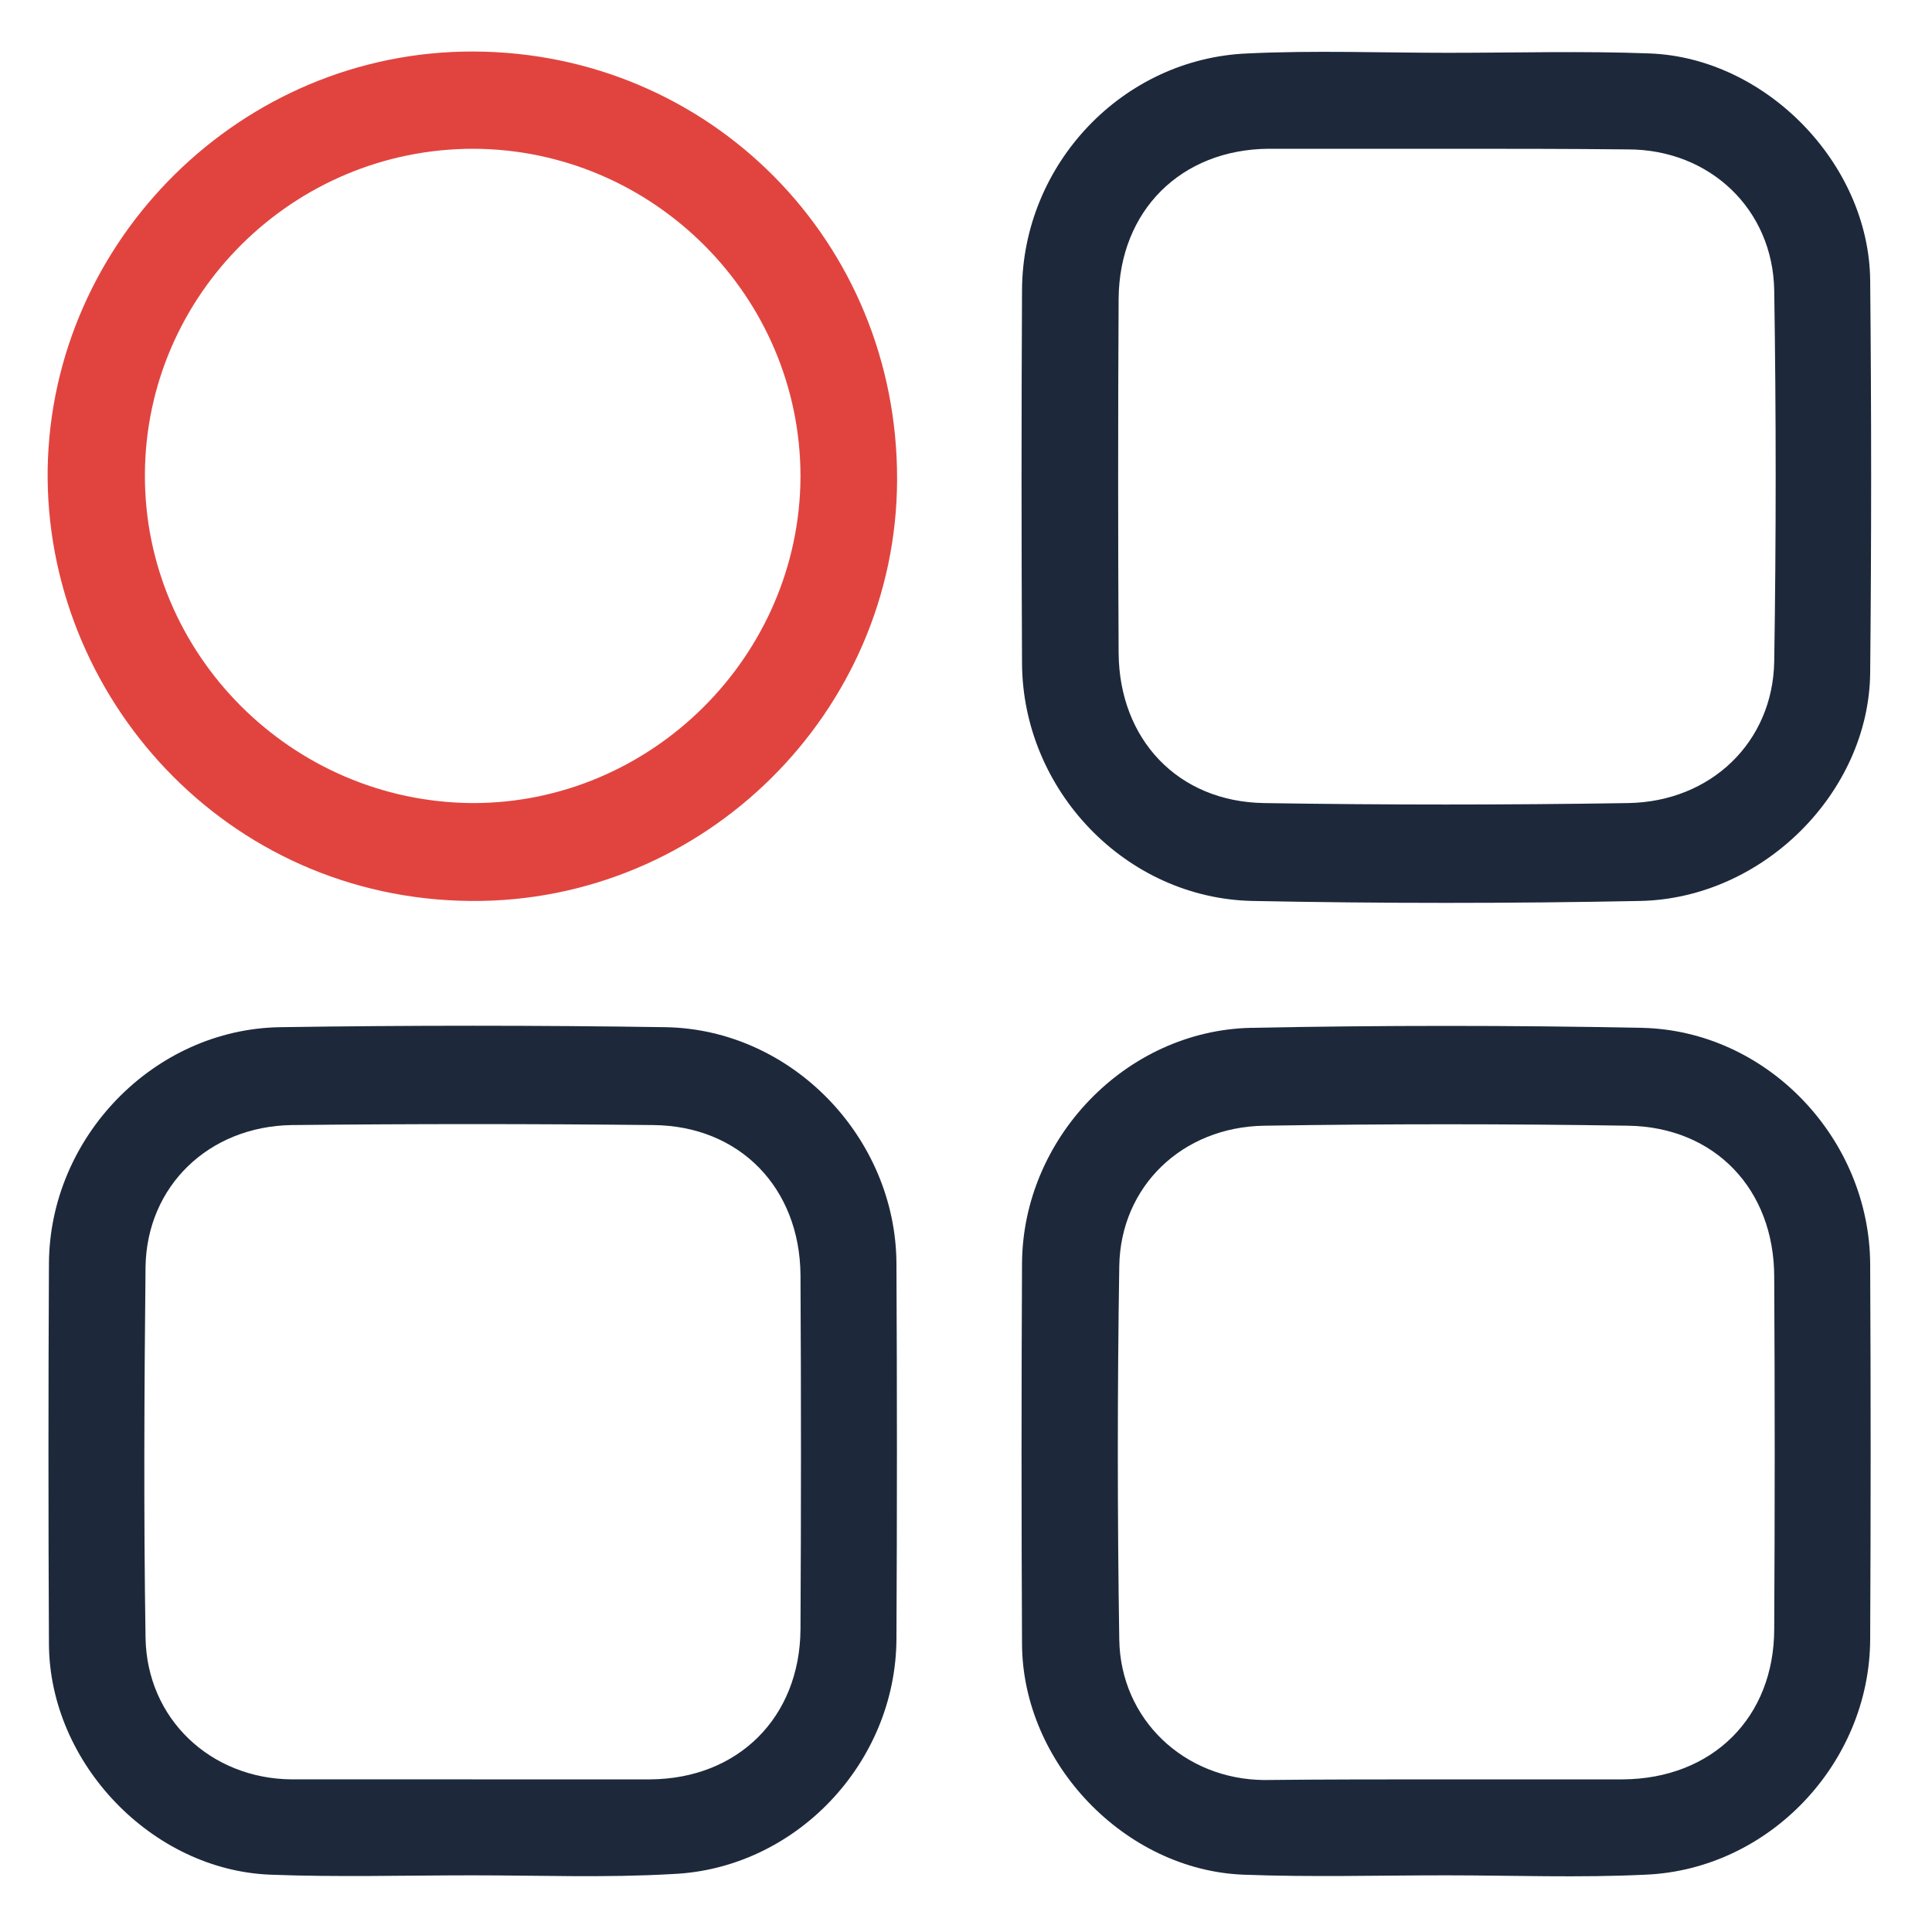 <svg xmlns="http://www.w3.org/2000/svg" xmlns:xlink="http://www.w3.org/1999/xlink" id="Layer_1" x="0px" y="0px" viewBox="0 0 300 300" xml:space="preserve"><g display="none">	<g display="inline">		<path fill="#1D293B" d="M106.7,293.5c-1.3-2.1-3.1-4-3.9-6.3c-4.3-11.6-8.4-23.3-12.6-35.2c-5.9,1.2-11.7,2.4-17.5,3.6   c-6.6,1.4-13.3,2.8-19.9,4.2c-2.5,0.5-4.9,0.2-6.5-2.1c-1.6-2.2-1.3-4.5,0-6.8c10.7-18.9,21.5-37.8,32.2-56.7   c0.3-0.6,0.6-1.1,1-1.8c-3.3-3.5-6.7-6.9-9.8-10.6c-18.2-21.8-26.5-47.1-24.8-75.4c2.8-45.3,34.8-84.1,78.5-95.7   c3.9-1,7.1,0.4,8,3.5c1,3.5-0.9,6.3-5.1,7.5c-33.1,9.8-55.5,30.9-66,63.8c-16.5,51.4,15.1,107.3,67.5,120.1   c51,12.5,101.5-17.4,115.1-68.1c13.5-50.1-16.9-102.5-67.1-115.9c-2.5-0.7-4.5-1.7-5.2-4.4c-1.1-4.7,2.8-8,7.9-6.6   c10.7,2.9,20.9,7.2,30.2,13.4c26.2,17.4,42.5,41.6,47.2,72.6c5.5,36.5-5.4,68-31.8,93.9c-0.5,0.5-1.1,1-1.8,1.5   c0.5,0.9,0.9,1.6,1.3,2.3c10.5,18.6,21,37.2,31.6,55.8c1.4,2.5,2.3,4.9,0.4,7.5c-1.9,2.6-4.4,2.5-7.3,1.9   c-11.8-2.5-23.6-4.9-35.4-7.4c-0.4-0.1-0.7,0-1.3,0c-3.8,10.8-7.6,21.6-11.5,32.5c-1.2,3.2-1.8,6.8-5,8.9c-1.5,0-3,0-4.5,0   c-1.3-1.7-2.8-3.3-3.9-5.1c-11.4-19.9-22.7-39.8-34.1-59.8c-0.5-0.9-1.1-1.8-1.8-3c-0.7,1.1-1.2,1.9-1.6,2.7   c-11.2,19.6-22.3,39.2-33.5,58.8c-1.3,2.2-3,4.2-4.6,6.3C109.6,293.5,108.1,293.5,106.7,293.5z M110.1,274.3   c10.6-18.6,20.9-36.8,31.3-55c-19.7-2-37.2-8.6-53-19.8C79.5,215,70.8,230.3,62,245.8c0.9,0,1.4,0.1,2,0   c9.2-1.9,18.4-3.8,27.5-5.8c4.1-0.9,6.4,0.3,7.8,4.2c1.1,3.1,2.2,6.3,3.4,9.4C105.1,260.4,107.5,267.1,110.1,274.3z M191.5,274.1   c0.4-0.8,0.6-1.4,0.8-2c3.3-9.3,6.6-18.7,10-28c1.3-3.6,3.8-5,7.4-4.2c4.8,1,9.6,2.1,14.4,3.1c5,1,10.1,2,15.7,3.1   c-9-15.9-17.7-31.3-26.5-46.7c-15.9,11.3-33.4,17.9-53,19.8C170.8,237.6,181.1,255.7,191.5,274.1z"></path>		<path fill="#FDFDFD" d="M111.1,293.5c1.5-2.1,3.3-4.1,4.6-6.3c11.2-19.6,22.4-39.2,33.5-58.8c0.5-0.8,0.9-1.6,1.6-2.7   c0.7,1.1,1.2,2,1.8,3c11.3,19.9,22.7,39.9,34.1,59.8c1.1,1.8,2.6,3.4,3.9,5.1C164.1,293.5,137.6,293.5,111.1,293.5z"></path>		<path fill="#1D293B" d="M150.7,197.3c-46.3,0-83.8-37.6-83.8-84c0-46.3,37.6-83.8,84-83.8c46.5,0,83.9,37.7,83.8,84.3   C234.7,159.9,197,197.3,150.7,197.3z M223.5,113.4c0.1-39.9-32.6-72.7-72.6-72.8c-39.8-0.1-72.7,32.5-72.8,72.5   c-0.2,39.9,32.7,72.9,72.7,72.9C190.7,186.1,223.5,153.3,223.5,113.4z"></path>		<path fill="#1D293B" d="M156.4,12.6c0,3.2-2.4,5.7-5.6,5.7c-3.2,0-5.6-2.4-5.6-5.6c0-3.1,2.3-5.5,5.4-5.6   C153.9,7,156.4,9.4,156.4,12.6z"></path>		<path fill="#FDFDFD" d="M223.5,113.4c-0.1,39.9-32.8,72.6-72.7,72.6c-40,0-72.9-33-72.7-72.9c0.2-40,33-72.6,72.8-72.5   C190.9,40.8,223.6,73.6,223.5,113.4z M115.6,155.1c0,5,4.3,7.5,8.6,5.3c8.3-4.2,16.5-8.6,24.8-12.7c1-0.5,2.7-0.5,3.7,0   c8.2,4.1,16.4,8.4,24.5,12.7c2.3,1.2,4.4,1.4,6.5-0.2c2.1-1.6,2.6-3.7,2.2-6.2c-1.5-9-2.9-18-4.6-26.9c-0.4-1.9,0.2-2.9,1.4-4.1   c6.4-6.2,12.8-12.5,19.1-18.8c1.8-1.8,3.1-3.7,2.2-6.4c-0.9-2.6-2.8-3.7-5.4-4.1c-9.1-1.3-18.2-2.7-27.3-4.2   c-1-0.2-2.3-1.1-2.7-2.1c-4.1-8-8.2-16-12.1-24.1c-1.2-2.4-2.6-4.2-5.6-4.3c-3.1,0-4.6,1.9-5.8,4.4c-4,8.1-8,16.1-12.1,24.1   c-0.4,0.9-1.6,1.8-2.5,1.9c-9,1.5-18,2.9-27,4.2c-2.8,0.4-5,1.3-5.9,4.2c-0.9,2.9,0.6,4.8,2.5,6.6c6.4,6.3,12.8,12.5,19.1,18.9   c0.7,0.7,1.4,1.9,1.3,2.7c-0.4,3.6-1.2,7.1-1.8,10.7C117.6,143,116.6,149.2,115.6,155.1z"></path>		<path fill="#E1443F" d="M115.6,155.1c1-5.9,2-12.1,3-18.3c0.6-3.6,1.3-7.1,1.8-10.7c0.1-0.9-0.6-2-1.3-2.7   c-6.3-6.3-12.7-12.6-19.1-18.9c-1.9-1.8-3.4-3.7-2.5-6.6c0.9-2.9,3.1-3.8,5.9-4.2c9-1.3,18-2.7,27-4.2c0.9-0.2,2.1-1.1,2.5-1.9   c4.1-8,8.2-16,12.1-24.1c1.2-2.5,2.7-4.4,5.8-4.4c3,0,4.4,1.9,5.6,4.3c4,8.1,8,16.1,12.1,24.1c0.5,0.9,1.7,1.9,2.7,2.1   c9.1,1.5,18.2,2.9,27.3,4.2c2.6,0.4,4.5,1.5,5.4,4.1c0.9,2.7-0.4,4.7-2.2,6.4c-6.4,6.3-12.7,12.6-19.1,18.8   c-1.2,1.2-1.8,2.2-1.4,4.1c1.7,8.9,3.1,17.9,4.6,26.9c0.4,2.5-0.1,4.7-2.2,6.2c-2.1,1.6-4.3,1.4-6.5,0.2   c-8.1-4.3-16.3-8.5-24.5-12.7c-1-0.5-2.7-0.5-3.7,0c-8.3,4.1-16.5,8.5-24.8,12.7C119.9,162.7,115.6,160.1,115.6,155.1z    M115.8,103.2c4.8,5,9.4,9.9,14.2,14.8c1.7,1.8,2.8,3.7,2.3,6.3c-0.5,2.7-1,5.3-1.4,8c-0.7,4.3-1.3,8.5-2.1,13.2   c6.1-3.1,11.8-5.9,17.2-9c3.5-2,6.5-1.9,9.9,0.1c5.5,3.1,11.1,5.8,17.1,8.9c-1.1-6.9-1.9-13.3-3.2-19.7c-0.7-3.6,0.3-6,2.7-8.5   c4.6-4.5,9-9.3,13.6-14.1c-6-0.9-12.3-1.9-18.5-2.7c-3.6-0.4-6.2-1.8-7.8-5.3c-2.4-5.3-5.2-10.5-7.8-15.7   c-0.3-0.6-0.7-1.1-1.2-1.9c-3,6.1-6.1,11.7-8.7,17.5c-1.6,3.5-4.1,5-7.7,5.4C128,101.3,121.8,102.3,115.8,103.2z"></path>	</g></g><g display="none">	<g display="inline">		<path fill="#E1443F" d="M151.4,6.4c2.1,1.6,2.8,3.7,2.7,6.2c-0.1,3.6,0,7.2,0,10.9c-0.1,3.3-1.9,5.4-4.5,5.3   c-2.5-0.1-4.1-2-4.2-5.3c-0.1-3.9,0-7.8,0-11.7c0-2.3,0.9-4,2.7-5.4C149.2,6.4,150.3,6.4,151.4,6.4z"></path>		<path fill="#1D293B" d="M168.3,273.5c0,3.4,0.1,6.2,0,9c-0.2,6.7-4.1,10.5-10.7,10.5c-5.3,0-10.6,0-16,0   c-6.3,0-10.3-3.8-10.6-10.1c-0.1-3,0-5.9,0-9.2c-3.9,0-7.5,0-11.1,0c-8.9,0-13-4.1-13.1-12.9c0-3.4-0.3-6.9,1.7-10   c0.3-0.5-0.2-1.7-0.5-2.5c-1.9-4.9-1.9-10-0.3-14.7c0.8-2.2,3.2-3.9,4.9-5.8c0.5-0.6,1.5-1.3,1.5-2c0-6.3,0.1-12.7-0.2-19   c-0.4-6-3.4-10.8-8.5-14c-10.2-6.5-18.9-14.5-25.6-24.6C68,150.2,63,130.7,66.2,109.4c4.7-31,21.8-52.9,50.1-66.1   c6.9-3.2,14.3-5.2,21.9-6.1c3.3-0.4,5.4,0.8,5.8,3.3c0.4,2.6-1.3,4.6-4.7,5.1c-10.6,1.5-20.6,4.9-29.6,10.7   c-19.9,12.8-32.2,30.8-35.1,54.4c-3.8,31.4,8,56.1,34.1,73.8c9.4,6.4,14.2,14.9,14,26.3c-0.1,5.1,0,10.2,0,15.5   c18,0,35.8,0,53.8,0c0-5.2,0.1-10.3,0-15.4c-0.2-11,4.2-19.7,13.4-25.8c11.3-7.4,20.4-16.8,26.7-28.8c4.1-7.7,6.7-15.9,8.1-24.5   c0.1-0.7,0.3-1.5,0.5-2.2c0.8-2.3,2.8-3.4,5-2.8c2.3,0.6,3.5,2.4,3.1,4.7c-1.8,13-6.1,25-13.5,36c-6.4,9.5-14.2,17.5-23.9,23.6   c-8,5-11.5,12.1-11,21.4c0.2,4.1,0.1,8.2,0,12.3c0,1.5,0.3,2.3,1.7,3.1c3.5,1.9,5.5,5,5.6,9c0.1,4.2,0.8,8.4-1.6,12.3   c-0.3,0.5-0.1,1.4,0.1,2c2.4,4.8,2,9.9,0.9,14.8c-1.1,4.6-4.5,7.3-9.2,7.6C178,273.7,173.3,273.5,168.3,273.5z M149.7,254.4   c-9.1,0-18.3,0-27.4,0c-7.3,0-6.8-0.4-6.8,6.8c0,3.6,0.3,4,4,4c19.1,0,38.2,0,57.3,0c7.7,0,7.1,0.5,7.1-7.1c0-3.3-0.4-3.7-3.8-3.7   C170,254.4,159.9,254.4,149.7,254.4z M150,234.8c-9.4,0-18.8,0-28.2,0c-6.3,0-6.3,0-6.3,6.3c0,4.3,0.3,4.6,4.6,4.6c19,0,38,0,57,0   c7.6,0,6.8-0.1,6.8-6.8c0-3.5-0.5-4.1-4-4.1C170,234.8,160,234.8,150,234.8z M159.8,273.8c-6.9,0-13.4,0-20.2,0   c0,2.8,0.1,5.5,0,8.2c-0.1,1.9,0.7,2.7,2.6,2.7c5,0,10.1,0,15.1,0c1.7,0,2.6-0.7,2.6-2.5C159.8,279.5,159.8,276.8,159.8,273.8z"></path>		<path fill="#E1443F" d="M189.4,141.7c2.7,2.7,5.4,5.3,8.1,7.9c3.5,3.5,3.5,6.7,0.1,10.2c-2.9,3-5.9,6-8.9,8.9   c-3.6,3.5-6.6,3.5-10.2,0.1c-2.3-2.3-4.6-4.7-7-6.9c-0.6-0.5-2-0.8-2.8-0.5c-5.6,2.2-5.5,2.3-5.5,8.4c0,2.1,0.1,4.3,0,6.4   c-0.2,3.4-2.4,5.8-5.9,5.8c-4.9,0.1-9.9,0.1-14.8,0c-3.8-0.1-6-2.4-6.1-6.2c-0.1-3.5-0.1-6.9,0-10.4c0-1.3-0.2-2.1-1.7-2.7   c-5.6-2.1-5.6-2.2-9.9,2.1c-1.5,1.5-2.8,3-4.4,4.3c-2.9,2.5-6,2.6-8.7,0c-3.5-3.3-7-6.7-10.3-10.3c-2.8-2.9-2.6-6.1,0.3-9.2   c2.7-2.8,5.6-5.5,8.2-8.1c0-0.5,0-0.7,0-0.8c-1.2-5.7-4.7-7.8-10.3-6.6c-1,0.2-2,0-3.1,0c-5.9,0-8-2-8-7.8c0-4-0.1-8,0-12   c0.1-4.9,2.3-7,7.3-7.1c3.7,0,7.5,0,11.3,0c0.9-2.1,1.8-4.1,2.6-6.2c0.2-0.6-0.2-1.5-0.6-2c-2.2-2.4-4.6-4.6-6.9-7   c-3.5-3.6-3.5-6.7-0.1-10.2c2.9-3,5.9-6,8.9-8.9c3.7-3.6,6.7-3.5,10.4,0.1c2.6,2.5,5.2,5.1,7.8,7.7c0.1,0.1,0.2,0.1,0.2,0.1   c2.3-0.9,4.6-1.9,7.1-2.9c0-3.8,0-7.8,0-11.7c0-4.4,2.2-6.8,6.6-6.9c4.6-0.2,9.1-0.2,13.7,0c4.4,0.2,6.5,2.6,6.6,7   c0,3.3,0.1,6.5,0,9.8c-0.1,1.4,0.4,2.2,1.8,2.6c1.8,0.6,3.4,1.4,5.6,2.2c2.4-2.5,5-5.1,7.6-7.8c3.9-3.9,6.9-3.9,10.8,0   c2.9,2.9,5.8,5.8,8.7,8.7c3.4,3.5,3.4,6.6,0,10c-2.7,2.7-5.5,5.3-8,7.9c0,0.5,0,0.7,0.1,0.9c1.2,5.9,4.9,7.1,10.5,6.8   c9.9-0.5,10.8,0.7,10.8,10.7c0,3.1,0.1,6.2,0,9.2c-0.2,4.7-2.5,6.9-7.2,6.9c-3.2,0-6.3,0.1-9.5,0c-1.4,0-2.2,0.3-2.6,1.8   C191.1,138.1,190.2,139.8,189.4,141.7z M108.8,87.4c3,3,5.7,5.8,8.6,8.4c2.3,2.1,2.6,4.2,1.2,7c-1.5,3-2.7,6.1-3.8,9.2   c-1,2.8-2.7,4.2-5.8,4.1c-4-0.1-8,0-11.9,0c0,3.5,0,6.6,0,10c4,0,7.9,0,11.8,0c3.8,0,4.7,0.8,5.9,4.2c1.1,3,2.3,6.1,3.7,9   c1.4,2.7,1.1,4.9-1.1,7c-2.9,2.7-5.7,5.6-8.4,8.3c2.4,2.5,4.6,4.8,7,7.4c2.9-3,5.8-5.8,8.6-8.8c2-2.1,4.1-2.2,6.6-1   c3.1,1.4,6.3,2.7,9.5,3.9c2.7,1,4.1,2.6,3.9,5.6c-0.2,4.1,0,8.1,0,12.1c3.6,0,6.8,0,10.1,0c0-4.2,0.1-8.2,0-12.2   c-0.1-3.1,1.3-4.6,4-5.5c3.1-1.1,6.1-2.3,9-3.6c3.5-1.6,4.6-1.5,7.4,1.3c2.7,2.8,5.4,5.6,8,8.2c2.5-2.6,4.7-4.8,7.1-7.3   c-2.7-2.6-5.5-5.5-8.4-8.2c-2.1-2-2.4-4.1-1.1-6.8c1.4-3,2.7-6.1,3.8-9.2c1-2.8,2.6-4.3,5.8-4.1c4,0.2,8,0,11.9,0   c0-3.5,0-6.7,0-10c-4,0-7.8,0-11.7,0c-3.7,0-4.8-0.9-6-4.2c-1.2-3.1-2.4-6.2-3.8-9.2c-1.3-2.6-1.1-4.8,1.1-6.8   c3-2.7,5.9-5.6,8.9-8.4c-2.7-2.6-4.9-4.9-7.4-7.3c-2.9,2.9-5.8,5.9-8.6,8.8c-1.9,2-4,2.4-6.5,1.1c-3.2-1.5-6.4-2.9-9.7-4.1   c-2.7-0.9-3.9-2.5-3.8-5.4c0.1-4.1,0-8.1,0-12.1c-3.5,0-6.8,0-10.1,0c0,4.1-0.1,8,0,11.9c0.1,3.2-1.3,4.8-4.1,5.7   c-3.1,1-6,2.3-9,3.7c-3.4,1.6-4.5,1.5-7.2-1.1c-2.8-2.8-5.6-5.7-8.3-8.5C113.6,82.7,111.3,84.9,108.8,87.4z"></path>		<path fill="#1D293B" d="M159.4,36.9c10.3,1.2,19.5,3.9,28.2,8.4c23.8,12.5,38.7,31.9,44.8,58.1c0.5,2.3,0.8,4.6,1.1,6.9   c0.4,2.5-1.2,4.8-3.6,5.2c-2,0.4-4.1-1-4.7-3.4c-0.8-3.4-1.2-7-2.2-10.3c-7.9-28.3-26.1-46.4-54.4-54.5c-3.1-0.9-6.4-1.2-9.6-1.9   c-2.7-0.6-4.2-2.6-3.8-5C155.7,38.3,157.7,36.8,159.4,36.9z"></path>		<path fill="#E1443F" d="M46.4,116.7c2.1,0,4.3-0.1,6.4,0c2.8,0.1,4.5,1.8,4.5,4.3c0,2.5-1.6,4.2-4.5,4.2c-4.5,0.1-8.9,0.1-13.4,0   c-2.7-0.1-4.6-2-4.5-4.3c0.1-2.3,1.9-4,4.7-4.2c0.2,0,0.4,0,0.6,0C42.3,116.7,44.3,116.7,46.4,116.7z"></path>		<path fill="#E1443F" d="M253.3,116.7c2.1,0,4.3-0.1,6.4,0c2.9,0.1,4.8,2,4.8,4.4c-0.1,2.3-1.9,4-4.7,4.1c-4.4,0.1-8.7,0.1-13.1,0   c-2.9-0.1-4.5-1.7-4.5-4.2c0-2.6,1.8-4.2,4.8-4.3C249,116.7,251.2,116.7,253.3,116.7z"></path>		<path fill="#E1443F" d="M71.1,203.8c-1-0.8-2.6-1.6-3.2-2.8c-0.5-1.1-0.5-3.2,0.3-4.1c3.4-3.8,7.1-7.4,10.8-10.9   c1.7-1.6,3.7-1.2,5.3,0.3c1.6,1.5,2.1,3.6,0.6,5.2c-3.6,3.9-7.4,7.6-11.2,11.2C73.2,203.2,72.4,203.3,71.1,203.8z"></path>		<path fill="#E1443F" d="M232.4,199.6c-0.7,1-1.4,2.6-2.5,3.1c-1.1,0.6-3.3,0.7-4.1,0c-4-3.6-7.8-7.4-11.4-11.4   c-1.4-1.5-0.8-3.6,0.7-5c1.5-1.4,3.5-2,5.1-0.5c3.9,3.6,7.5,7.4,11.2,11.2C231.8,197.5,231.9,198.4,232.4,199.6z"></path>		<path fill="#E1443F" d="M86,53.1c-0.9,1.1-1.5,2.8-2.6,3.2c-1.4,0.5-3.6,0.5-4.6-0.4c-3.7-3.2-7.1-6.8-10.5-10.4   c-1.6-1.7-1.4-3.8,0.2-5.5c1.5-1.6,4-1.8,5.7-0.2c3.5,3.3,6.9,6.7,10.3,10.2C85.2,50.7,85.5,51.8,86,53.1z"></path>		<path fill="#E1443F" d="M217.5,57.2c-0.9-0.7-2.5-1.3-3-2.4c-0.5-1.2-0.6-3.4,0.2-4.3c3.4-3.9,7.1-7.5,11-11c1.5-1.4,3.5-1,5,0.4   c1.5,1.4,2.1,3.5,0.8,5c-3.6,4-7.5,7.7-11.3,11.4C219.6,56.8,218.8,56.8,217.5,57.2z"></path>		<path fill="#E1443F" d="M172.2,121.3c-0.1,12.5-10.3,22.5-22.8,22.3c-12.4-0.1-22.4-10.4-22.2-22.9c0.2-12.3,10.5-22.4,22.6-22.2   C162.4,98.7,172.3,108.8,172.2,121.3z M163.7,121.1c0-7.7-6.3-14-14.1-14c-7.8,0-14,6.3-14,14.1c0.1,7.5,6.4,13.9,13.9,13.9   C157.2,135.2,163.7,128.7,163.7,121.1z"></path>	</g></g><g display="none">	<g display="inline">		<path fill="#1D293B" d="M3.1,169.7c1.6-2,3.6-2.7,6.2-2.7c14.1,0.1,28.3,0,42.4,0c0.9,0,1.9,0.1,2.8,0.3c2,0.5,3.4,1.9,3,3.9   c-0.3,1.5-1.5,3.1-2.7,4.2c-0.7,0.6-2.2,0.5-3.3,0.5c-14.1,0-28.3,0-42.4,0.1c-2.6,0-4.6-0.7-6.1-2.8C3.1,172,3.1,170.9,3.1,169.7   z"></path>		<path fill="#1D293B" d="M195,217.6c9.9-36.8,19.7-73.5,29.6-110.6c-2.7,0-5.1,0-7.4,0c-6.6,0-13.2,0-19.8,0c-4,0-6.1-1.5-6-4.5   c0.1-2.8,2.1-4.3,5.9-4.3c8.9,0,17.8,0,26.7,0c6.6,0,9.2,2.5,9.6,9.2c0.9,0,1.8,0,2.8,0c9.8,0,19.7,0,29.5,0   c7.8,0,12.2,4.5,12.3,12.2c0,12.7,0.1,25.4,0.1,38.1c0,1.7,0.5,2.8,2,3.7c3.9,2.6,7.6,5.4,11.4,8.1c4.3,3.1,5.8,7.3,4.6,12.3   c-2.7,10.8-5.6,21.5-8.6,32.2c-2.2,7.6-8.2,11.9-17.3,12.5c-4.1,8.7-10.7,14.7-20,17.3c-10.8,3-21-1.8-23.9-11.3   c-0.6-1.9-0.8-3.9-1.2-6c-0.7,0-1.5-0.1-2.3-0.1c-30.8,0-61.5,0-92.3,0c-2,0-2.9,0.6-3.9,2.4c-5.4,9.5-13.4,15.4-24.5,15.9   c-10.6,0.5-17.7-5.8-19.1-16.3c-0.1-0.6-0.2-1.1-0.3-1.9c-5.6,0-11.3,0-16.9,0c-6.5,0-10-4.3-8.4-10.5c2.7-10.5,5.6-20.9,8.4-31.4   c0.6-2.2,2-3.8,4.2-3.5c1.5,0.2,3.1,1.6,4.1,2.8c0.5,0.6,0.2,2.2,0,3.2c-2.6,10.1-5.3,20.2-8.1,30.6c6,0,11.8,0.1,17.5-0.1   c0.7,0,1.6-1.1,2-1.8c4.5-8.1,10.9-13.6,20-15.8c12.9-3,23.8,4.2,24.1,17.5C151.5,217.6,173.1,217.6,195,217.6z M211.5,189.7   c-2.5,9.2-4.8,18.1-7.2,27c-0.1,0.3,0,0.6,0.1,1c6.7,0,13.4-0.1,20,0.1c2.1,0,3.1-0.5,4.1-2.4c3.9-7.4,9.9-12.5,18-14.9   c14.3-4.2,25.2,4,25.7,15.8c0,0.4,0.1,0.7,0.2,1.2c3.6-0.5,5.9-2.6,6.8-5.8c2.1-7.2,3.9-14.5,5.9-22c-1.3,0-2.5,0.1-3.6,0   c-2.5-0.3-4.5-2.3-4.2-4.5c0.2-2.5,1.7-4,4.3-4.2c0.9-0.1,1.7,0.1,2.6-0.1c1.2-0.3,2.5-0.8,3.7-1.1c-0.8-1.3-1.2-2.9-2.3-3.8   c-3.5-2.8-7.2-5.4-10.9-7.8c-1.2-0.8-2.8-1.3-4.2-1.3c-9.2-0.1-18.3,0-27.5-0.1c-9.1,0-14.1-6.4-11.8-15.2c1-3.9,2-7.7,3-11.6   c2.5-9.4,8.7-14.2,18.4-14.2c5.6,0,11.2,0,16.7,0c0.2-0.5,0.3-0.7,0.3-0.8c0-1.5,0-3.1,0-4.6c0-3.7-0.4-4.1-4.1-4.1   c-10.6,0-21.2,0-31.8,0c-1.9,0-2.6,0.6-3.1,2.4c-3.9,14.8-7.9,29.6-11.9,44.3c-1.6,5.9-3.1,11.9-4.8,18.1c1.4,0,2.4,0,3.5,0   c14.6,0,29.2,0,43.8,0c4.3,0,6.5,1.4,6.5,4.3c0,2.9-2.2,4.5-6.4,4.5c-4.1,0-8.2,0-12.3,0C236.5,189.7,224.1,189.7,211.5,189.7z    M269.5,134.7c-6.6,0-13.1-0.1-19.5,0c-3.2,0.1-5.5,2.1-6.5,4.9c-1.7,4.9-2.9,10-4.2,15.1c-0.5,1.9,0.4,3.2,2.5,3.2   c2.9,0,5.7,0,8.6,0c6.4,0,12.7,0,19.1,0C269.5,150,269.5,142.4,269.5,134.7z M111.3,208.1c-8.6,0-17.8,7.7-19.4,16.2   c-1.3,7.1,3.2,12.3,10.1,11.8c8.7-0.6,16.9-7.7,18.7-16.3C122.2,213,118.2,208.1,111.3,208.1z M263.4,217.3c0-5.5-3.5-9.1-9-9.2   c-9.6-0.2-19.2,8.3-20.2,17.8c-0.5,4.8,2.5,8.9,7.2,9.8C251.4,237.8,263.4,227.7,263.4,217.3z"></path>		<path fill="#E1443F" d="M44.3,111.6c0-37.8,31-68.6,68.9-68.5c37.6,0,68.5,31,68.5,68.7c0,37.8-31.2,68.8-68.9,68.7   C75.1,180.4,44.3,149.5,44.3,111.6z M113,171.7c33.1,0.1,59.8-26.5,60-59.7c0.2-33.1-26.7-60.1-59.8-60.2   C80.2,51.7,53.2,78.6,53,111.6C52.8,144.5,79.8,171.6,113,171.7z"></path>		<path fill="#1D293B" d="M35.1,194.3c-4.3,0-8.6,0-12.9,0c-3.3,0-5.3-1.6-5.3-4.3c-0.1-2.8,1.8-4.5,5.4-4.5c8.5,0,17,0,25.5,0   c3.6,0,5.4,1.6,5.3,4.5c-0.1,2.7-2,4.2-5.3,4.3C43.5,194.4,39.3,194.3,35.1,194.3z"></path>		<path fill="#1D293B" d="M39.5,204c1.6,0,3.2-0.1,4.9,0c2.4,0.2,3.8,1.5,4,4c0.2,2.4-1.3,4.4-3.7,4.6c-3.4,0.2-6.9,0.2-10.3,0   c-2.4-0.2-4-2.3-3.8-4.6c0.2-2.4,1.6-3.8,4-4C36.3,203.9,37.9,204,39.5,204z"></path>		<path fill="#1D293B" d="M106.5,226.4c-2.3,0.1-4.4-1.9-4.4-4.3c0-2.5,1.7-4.3,4.2-4.4c2.4,0,4.4,1.8,4.5,4.2   C110.8,224.3,108.9,226.4,106.5,226.4z"></path>		<path fill="#1D293B" d="M248.8,217.8c2.5,0,4.3,1.8,4.3,4.3c0,2.4-2,4.4-4.3,4.4c-2.3,0-4.4-2.1-4.4-4.4   C244.4,219.7,246.4,217.8,248.8,217.8z"></path>		<path fill="#E1443F" d="M106.9,124c-2.9,2.9-5.6,5.8-8.5,8.6c-2.4,2.4-4.8,2.6-6.8,0.6c-2-2-1.8-4.3,0.6-6.8   c2.3-2.4,4.7-4.8,7.1-7.1c1.1-1,1.4-1.9,0.9-3.5c-1.7-5.1-0.5-9.8,3.3-13.7c3.8-3.8,8.5-5.1,13.6-3.4c1.7,0.6,2.6,0.1,3.7-1   c6.8-6.8,13.6-13.7,20.5-20.4c1.2-1.1,3.1-2.1,4.7-2c1.2,0.1,2.9,1.7,3.2,3c0.3,1.4-0.3,3.5-1.3,4.5c-4,4.4-8.3,8.4-12.5,12.6   c-1.8,1.8-3.4,3.6-5.3,5.2c-3.2,2.7-4.7,5.2-3.8,10c1.7,9.2-8,16.6-17.2,13.9C108.5,124.5,107.8,124.3,106.9,124z M112.9,116.5   c2.8,0,4.8-2,4.8-4.8c0-2.7-2-4.6-4.6-4.7c-2.8-0.1-4.9,2-4.8,4.8C108.3,114.5,110.3,116.5,112.9,116.5z"></path>		<path fill="#E1443F" d="M108.6,68.1c0-0.4,0-0.8,0-1.1c0.1-3.4,1.7-5.5,4.5-5.5c2.6,0,4.3,2,4.4,5.3c0,1.2,0.1,2.5,0,3.7   c-0.3,2.8-1.9,4.3-4.4,4.3c-2.4,0-4.1-1.7-4.4-4.3C108.6,69.6,108.6,68.8,108.6,68.1C108.6,68.1,108.6,68.1,108.6,68.1z"></path>		<path fill="#E1443F" d="M69.4,107.3c1.1,0.1,2.3,0,3.4,0.3c2.2,0.6,3.3,2.1,3.2,4.5c-0.1,2.2-1.3,3.6-3.5,3.9   c-1.9,0.2-3.8,0.3-5.7,0.1c-2.5-0.2-4-1.8-4.1-4.3c-0.1-2.3,1.8-4.2,4.4-4.4C67.9,107.3,68.6,107.4,69.4,107.3   C69.4,107.3,69.4,107.3,69.4,107.3z"></path>		<path fill="#E1443F" d="M156.5,116.2c-0.6,0-1.1,0-1.7,0c-3-0.2-5-2.1-4.8-4.6c0.1-2.5,2.1-4.2,5.1-4.3c1.1,0,2.3,0,3.4,0   c2.8,0.1,4.8,1.9,4.9,4.3c0.1,2.3-1.8,4.3-4.6,4.6C158.1,116.3,157.3,116.2,156.5,116.2C156.5,116.2,156.5,116.2,156.5,116.2z"></path>		<path fill="#E1443F" d="M117.5,155.5c0,0.4,0,0.8,0,1.1c-0.1,3.4-1.9,5.6-4.5,5.5c-2.7-0.1-4.3-2.2-4.3-5.7c0-1,0-1.9,0-2.9   c0.1-2.9,2-4.9,4.5-4.9c2.4,0.1,4.1,1.9,4.3,4.8C117.5,154.2,117.4,154.9,117.5,155.5C117.4,155.5,117.5,155.5,117.5,155.5z"></path>	</g></g><g>	<g>		<path fill="#1D293B" d="M224.8,8.2c10.5,0,21-0.3,31.4,0.1c18,0.7,34,17.1,34.2,35.2c0.2,20.3,0.2,40.6,0,61   c-0.2,18.5-16.6,35-35.7,35.4c-20.1,0.4-40.1,0.4-60.2,0c-19.7-0.4-35.7-17.2-35.8-36.9c-0.1-19.3-0.1-38.6,0-58   c0.1-19.5,15.6-35.9,35-36.7C204.1,7.8,214.4,8.2,224.8,8.2C224.8,8.2,224.8,8.2,224.8,8.2z M224.7,23.1c-9.2,0-18.5,0-27.7,0   c-13.6,0.1-23.2,9.6-23.3,23.3c-0.1,18.3-0.1,36.7,0,55c0.1,13.4,9.2,23.1,22.6,23.3c18.8,0.3,37.7,0.3,56.5,0   c12.9-0.2,22.5-9.5,22.7-22c0.3-19.2,0.3-38.4,0-57.6c-0.2-12.6-10-21.9-22.7-21.9C243.4,23.1,234,23.1,224.7,23.1z"></path>		<path fill="#1D293B" d="M73.4,291.2c-10.5,0-21,0.3-31.4-0.1c-18.4-0.7-34.3-17.3-34.4-35.8c-0.1-19.7-0.1-39.4,0-59.1   c0.1-19.6,16.3-36.4,35.9-36.7c19.9-0.3,39.9-0.3,59.8,0c19.6,0.3,35.8,17.1,35.9,36.7c0.1,19.4,0.1,38.9,0,58.3   c-0.1,19.3-15.7,35.7-34.8,36.5C94.1,291.6,83.7,291.2,73.4,291.2C73.4,291.2,73.4,291.2,73.4,291.2z M73.3,276.3   c9.2,0,18.5,0,27.7,0c13.6-0.1,23.2-9.6,23.3-23.3c0.1-18.3,0.1-36.7,0-55c-0.1-13.5-9.4-23.2-22.9-23.3   c-18.7-0.2-37.4-0.2-56.1,0c-12.9,0.2-22.5,9.5-22.7,22c-0.2,19.2-0.3,38.4,0,57.6c0.2,12.6,10.1,21.9,22.7,22   C54.6,276.3,63.9,276.3,73.3,276.3z"></path>		<path fill="#1D293B" d="M224.5,291.2c-10.5,0-21,0.3-31.4-0.1c-18.4-0.7-34.3-17.3-34.4-35.8c-0.1-19.7-0.1-39.4,0-59.1   c0.1-19.4,16.1-36.2,35.6-36.6c20.2-0.4,40.4-0.4,60.6,0c19.5,0.4,35.4,17.2,35.5,36.7c0.1,19.4,0.1,38.9,0,58.3   c-0.1,19.2-15.7,35.7-34.9,36.5C245.2,291.6,234.9,291.2,224.5,291.2C224.5,291.2,224.5,291.2,224.5,291.2z M224.7,276.3   c9.1,0,18.2,0,27.3,0c13.9-0.1,23.5-9.6,23.5-23.4c0.1-18.2,0.1-36.4,0-54.6c0-13.6-9.2-23.3-22.7-23.5c-18.8-0.3-37.7-0.3-56.5,0   c-12.7,0.2-22.3,9.4-22.5,21.8c-0.3,19.3-0.3,38.6,0,58c0.2,12.4,10.1,21.7,22.5,21.8C205.7,276.3,215.2,276.3,224.7,276.3z"></path>		<path fill="#E1443F" d="M73.5,8c36.7,0.1,65.9,29.5,65.8,66.5c-0.1,36-29.9,65.7-66.2,65.4c-38-0.3-66.2-31.8-65.7-67.1   C8,37.3,37.5,7.9,73.5,8z M73.5,23.1c-28,0-50.9,22.7-51,50.6c-0.1,27.9,22.8,50.8,50.8,51c27.8,0.1,50.9-22.8,51-50.7   C124.3,46.1,101.5,23.2,73.5,23.1z"></path>	</g></g></svg>